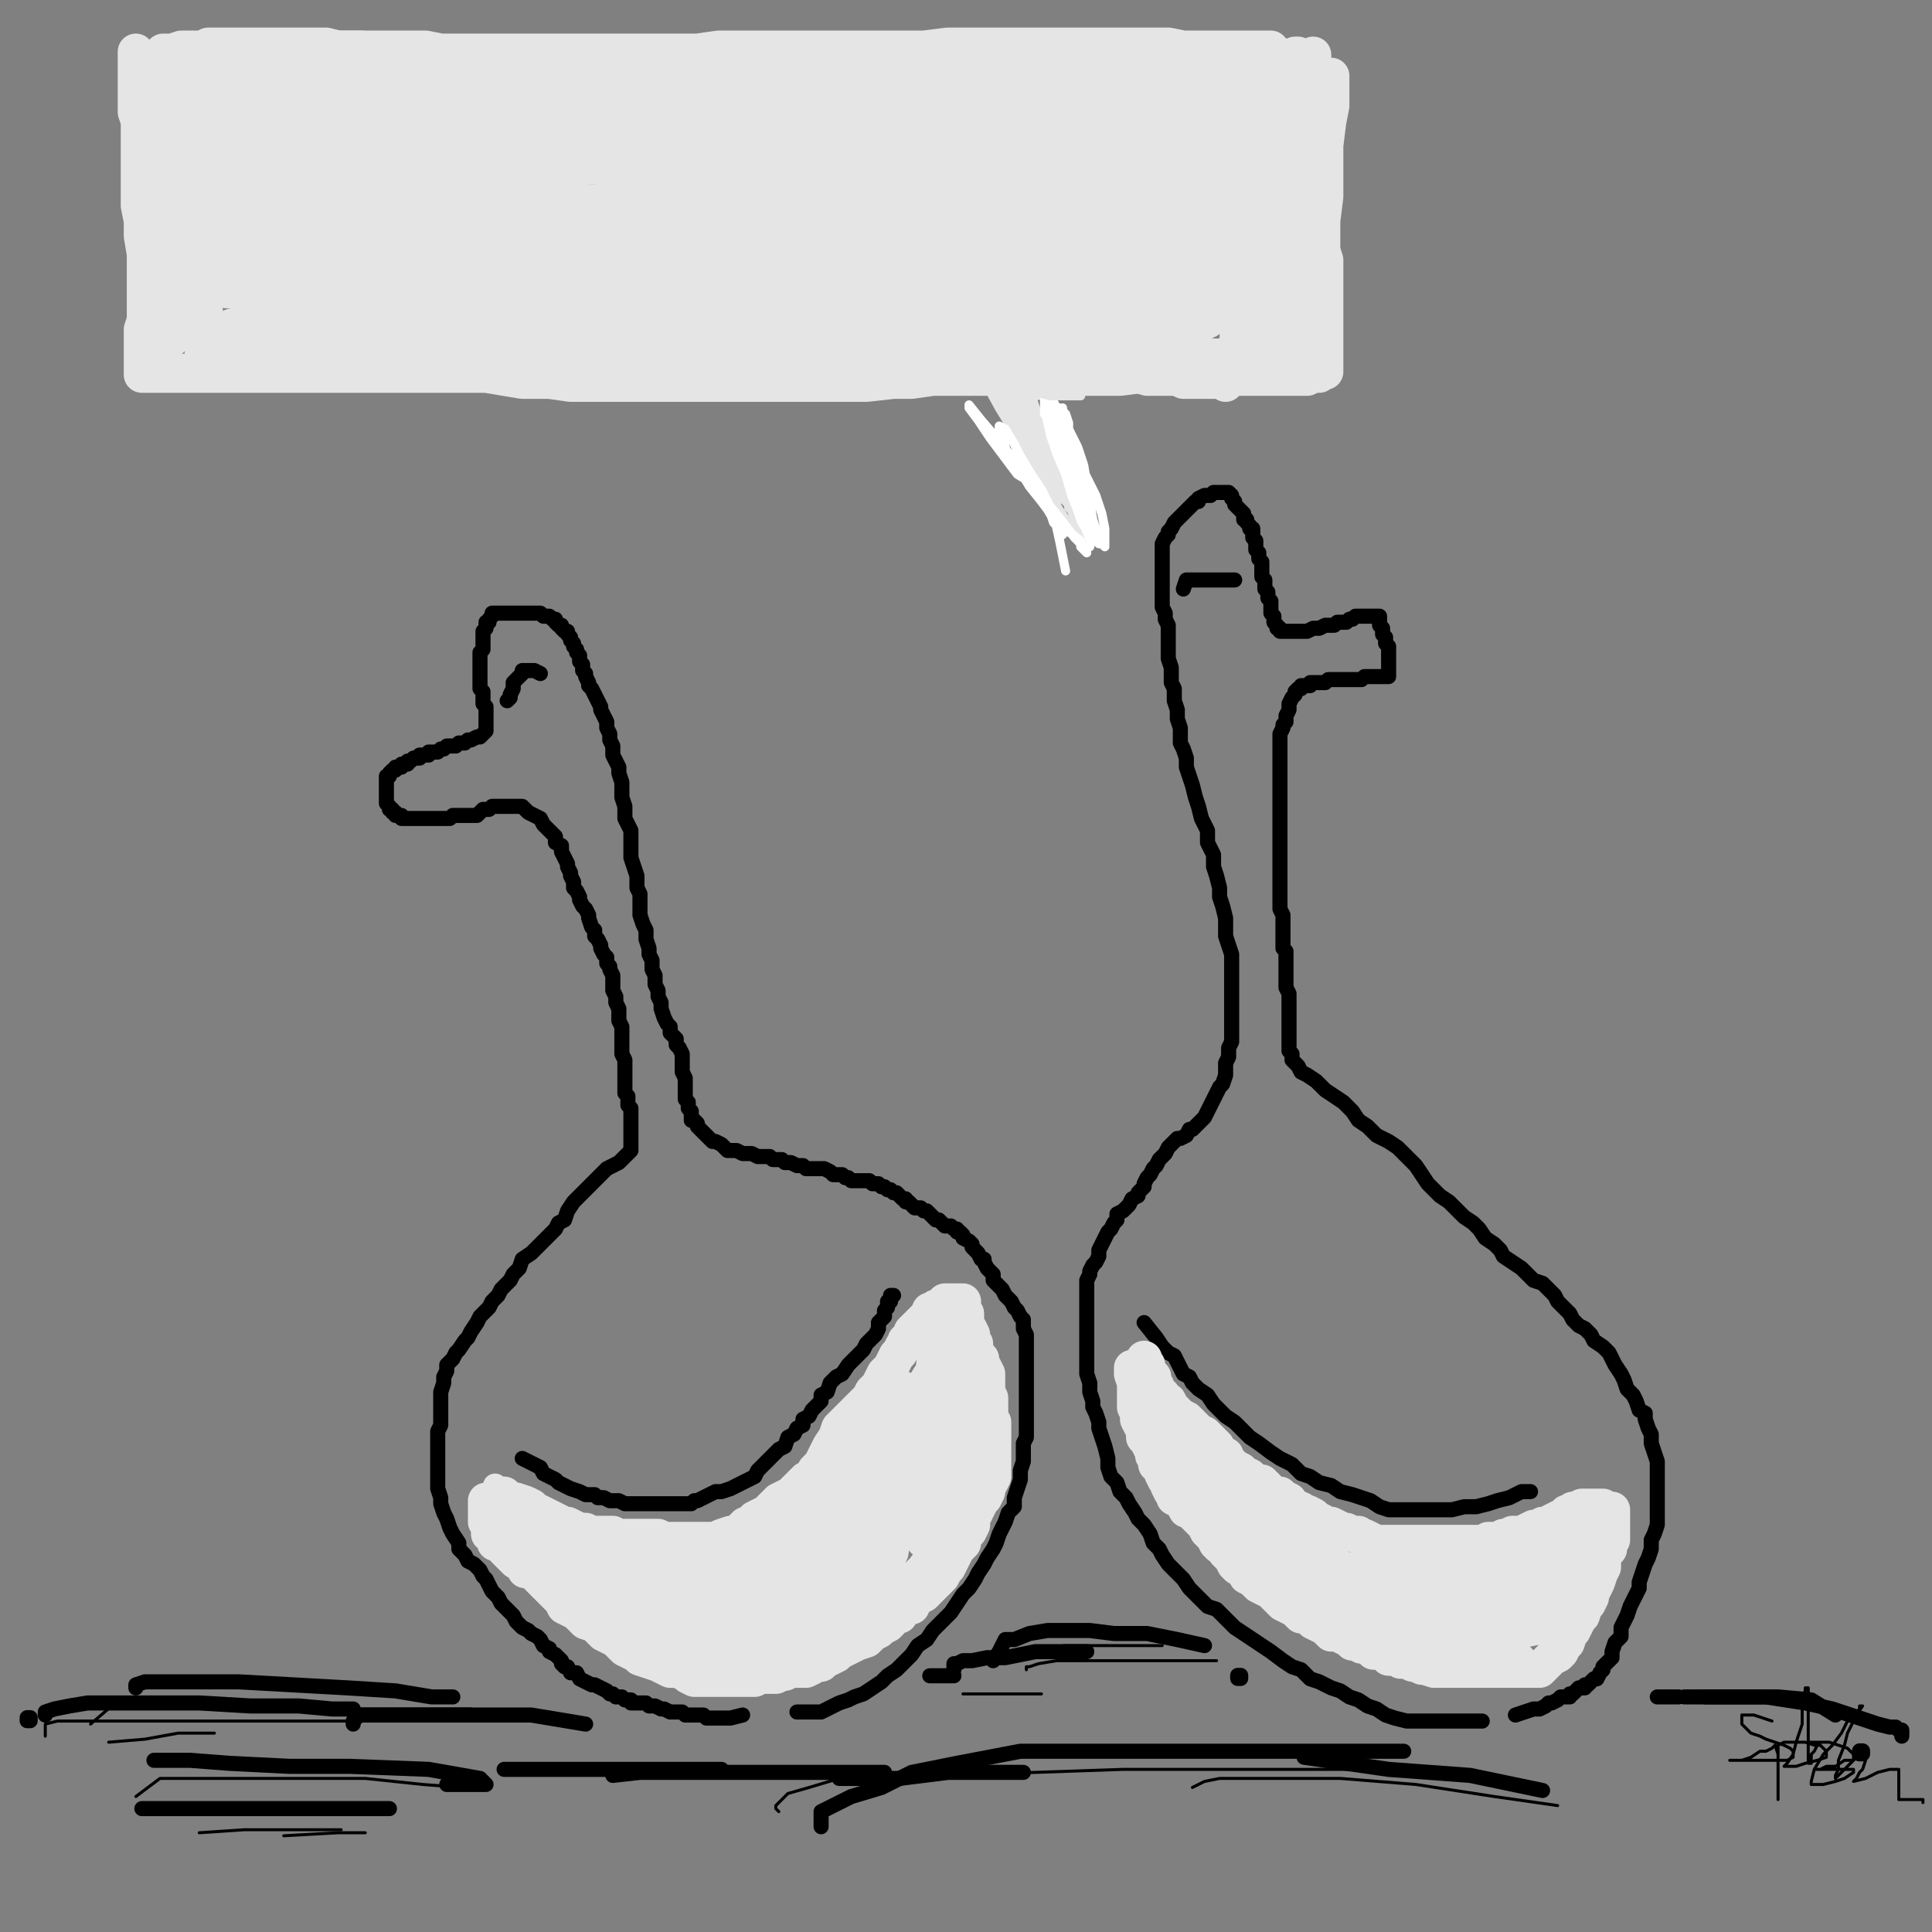 <?xml version="1.0" standalone="yes"?><svg width="640px" height="640px" xmlns="http://www.w3.org/2000/svg" version="1.1"><rect width="100%" height="100%" fill="#808080" stroke="none"/><polyline points="264,567.125 266,567.125 267,567.125 269,567.125 270,567.125 272,567.125 274,566.125 276,565.125 278,564.125 281,563.125 283,562.125 286,561.125 289,559.125 292,557.125 294,555.125 297,553.125 299,551.125 302,548.125 304,545.125 307,543.125 309,540.125 312,537.125 315,534.125 317,531.125 319,528.125 321,526.125 323,523.125 324,521.125 326,518.125 327,516.125 329,513.125 330,511.125 331,508.125 332,506.125 333,504.125 334,501.125 336,499.125 336,496.125 337,493.125 338,490.125 338,487.125 339,484.125 339,481.125 339,478.125 340,476.125 340,474.125 340,471.125 340,469.125 340,466.125 340,464.125 340,462.125 340,459.125 340,457.125 340,455.125 340,452.125 340,450.125 340,448.125 340,446.125 340,444.125 340,442.125 339,440.125 339,437.125 338,436.125 337,434.125 336,433.125 335,431.125 334,430.125 333,429.125 332,427.125 331,426.125 330,425.125 329,424.125 329,422.125 328,421.125 327,420.125 326,418.125 326,417.125 325,417.125 324,415.125 323,414.125 322,413.125 322,412.125 321,411.125 319,410.125 319,409.125 318,408.125 317,408.125 317,407.125 316,407.125 315,406.125 314,406.125 313,406.125 312,405.125 311,404.125 310,404.125 309,403.125 307,401.125 306,401.125 305,400.125 303,400.125 302,399.125 301,398.125 300,398.125 300,397.125 299,397.125 298,396.125 297,395.125 296,395.125 295,394.125 294,394.125 293,393.125 292,393.125 291,392.125 290,392.125 289,392.125 288,391.125 286,391.125 284,391.125 283,391.125 282,391.125 281,390.125 280,390.125 279,389.125 277,389.125 276,389.125 275,388.125 273,387.125 272,387.125 270,387.125 269,387.125 267,387.125 266,386.125 264,386.125 262,385.125 260,385.125 259,384.125 258,384.125 256,384.125 255,383.125 254,383.125 252,383.125 251,383.125 249,382.125 248,382.125 246,382.125 244,381.125 243,381.125 241,381.125 240,380.125 239,379.125 237,378.125 236,378.125 235,377.125 234,376.125 233,375.125 232,374.125 231,373.125 231,372.125 230,371.125 229,371.125 229,369.125 229,368.125 228,367.125 228,365.125 227,364.125 227,363.125 227,361.125 227,360.125 227,359.125 227,357.125 226,355.125 226,353.125 226,351.125 226,349.125 225,347.125 224,346.125 224,344.125 222,342.125 222,340.125 221,339.125 220,337.125 219,334.125 219,332.125 218,330.125 218,328.125 217,326.125 217,324.125 217,323.125 216,321.125 216,320.125 216,318.125 215,316.125 215,314.125 214,311.125 214,308.125 213,306.125 212,303.125 212,300.125 212,298.125 212,296.125 211,294.125 211,292.125 211,290.125 210,287.125 209,284.125 209,282.125 209,279.125 209,277.125 209,275.125 208,273.125 207,271.125 207,270.125 207,267.125 206,264.125 206,262.125 206,259.125 205,256.125 205,254.125 204,252.125 203,250.125 203,248.125 203,247.125 202,245.125 202,244.125 202,243.125 201,241.125 201,240.125 201,239.125 200,237.125 199,235.125 199,234.125 198,232.125 197,230.125 196,228.125 195,227.125 195,226.125 194,224.125 194,223.125 193,222.125 193,220.125 192,219.125 192,218.125 192,217.125 191,216.125 191,215.125 190,214.125 190,213.125 189,212.125 189,211.125 188,210.125 188,209.125 187,209.125 186,208.125 186,207.125 185,207.125 184,206.125 184,205.125 183,205.125 182,204.125 181,204.125 180,204.125 179,203.125 177,203.125 176,203.125 175,203.125 174,203.125 173,203.125 172,203.125 171,203.125 170,203.125 169,203.125 168,203.125 167,203.125 166,203.125 165,203.125 164,203.125 163,203.125 163,204.125 162,205.125 162,206.125 161,206.125 161,207.125 161,208.125 160,209.125 160,210.125 160,211.125 160,212.125 160,213.125 160,214.125 160,215.125 159,216.125 159,217.125 159,218.125 159,220.125 159,222.125 159,223.125 159,224.125 159,225.125 159,226.125 159,227.125 159,228.125 160,229.125 160,230.125 160,231.125 160,233.125 161,234.125 161,235.125 161,236.125 161,237.125 161,238.125 161,239.125 161,240.125 161,241.125 161,242.125 160,243.125 159,244.125 158,244.125 156,245.125 155,245.125 154,246.125 152,246.125 151,247.125 150,247.125 149,247.125 148,247.125 147,248.125 146,248.125 145,249.125 144,249.125 143,249.125 142,249.125 142,250.125 141,250.125 140,250.125 139,250.125 139,251.125 138,251.125 137,251.125 136,252.125 135,252.125 135,253.125 134,253.125 133,253.125 133,254.125 132,254.125 131,254.125 131,255.125 130,255.125 129,256.125 129,257.125 128,257.125 128,258.125 128,260.125 128,261.125 128,262.125 128,263.125 128,264.125 128,265.125 128,266.125 129,267.125 129,268.125 130,268.125 130,269.125 131,269.125 131,270.125 132,270.125 133,270.125 133,271.125 134,271.125 135,271.125 136,271.125 137,271.125 138,271.125 139,271.125 140,271.125 141,271.125 142,271.125 143,271.125 144,271.125 145,271.125 146,271.125 148,271.125 149,271.125 150,270.125 151,270.125 152,270.125 154,270.125 155,270.125 156,270.125 157,270.125 158,270.125 159,269.125 160,268.125 161,268.125 162,268.125 163,267.125 164,267.125 165,267.125 166,267.125 167,267.125 169,267.125 170,267.125 171,267.125 173,267.125 175,269.125 177,270.125 179,271.125 180,273.125 181,274.125 182,275.125 183,276.125 184,277.125 184,279.125 186,280.125 186,282.125 187,284.125 188,286.125 188,287.125 189,289.125 189,290.125 190,292.125 190,294.125 191,295.125 192,297.125 192,298.125 193,300.125 194,301.125 195,303.125 195,304.125 196,307.125 197,308.125 197,310.125 198,311.125 199,313.125 199,314.125 200,316.125 201,317.125 201,319.125 202,320.125 202,321.125 203,323.125 203,325.125 203,327.125 203,328.125 204,330.125 204,332.125 205,334.125 205,336.125 205,337.125 205,338.125 206,340.125 206,342.125 206,343.125 206,344.125 206,347.125 206,349.125 207,351.125 207,353.125 207,354.125 207,356.125 207,357.125 207,358.125 207,359.125 207,360.125 207,361.125 207,362.125 208,363.125 208,364.125 208,365.125 208,366.125 209,367.125 209,368.125 209,370.125 209,371.125 209,372.125 209,373.125 209,374.125 209,375.125 209,376.125 209,377.125 209,378.125 209,379.125 209,380.125 209,381.125 208,382.125 207,383.125 206,384.125 205,385.125 203,386.125 201,387.125 199,389.125 197,391.125 196,392.125 194,394.125 192,396.125 190,398.125 188,401.125 187,404.125 185,405.125 184,407.125 182,409.125 180,411.125 178,413.125 176,415.125 173,417.125 172,420.125 170,422.125 169,424.125 167,426.125 166,427.125 165,429.125 164,430.125 163,431.125 162,433.125 161,434.125 159,436.125 158,438.125 156,441.125 155,443.125 154,444.125 152,447.125 151,448.125 150,450.125 149,451.125 148,452.125 148,454.125 147,456.125 147,458.125 146,461.125 146,464.125 146,467.125 146,470.125 146,472.125 145,474.125 145,476.125 145,478.125 145,480.125 145,481.125 145,483.125 145,485.125 145,488.125 145,491.125 145,493.125 146,496.125 146,498.125 147,501.125 148,503.125 149,506.125 150,508.125 152,511.125 152,513.125 154,515.125 155,517.125 157,518.125 159,520.125 160,522.125 161,523.125 162,525.125 163,527.125 165,529.125 166,531.125 168,533.125 170,535.125 171,537.125 173,539.125 175,540.125 176,541.125 178,542.125 179,543.125 180,545.125 182,546.125 182,547.125 184,548.125 185,549.125 186,550.125 186,551.125 187,552.125 188,552.125 189,554.125 191,554.125 192,556.125 194,557.125 196,558.125 197,558.125 199,559.125 201,560.125 202,561.125 203,561.125 204,562.125 205,562.125 206,562.125 207,563.125 209,563.125 209,564.125 211,564.125 212,564.125 214,564.125 215,565.125 217,565.125 219,566.125 220,566.125 222,567.125 223,567.125 224,567.125 225,567.125 226,567.125 227,568.125 228,568.125 229,568.125 230,568.125 231,568.125 232,568.125 233,568.125 234,569.125 235,569.125 236,569.125 237,569.125 238,569.125 239,569.125 240,569.125 241,569.125 242,569.125 246,568.125 " fill="none" stroke="#000000" stroke-width="5px" stroke-linecap="round" stroke-linejoin="round" /><polyline points="173,483.125 175,484.125 177,485.125 179,486.125 180,488.125 182,489.125 184,490.125 185,491.125 187,492.125 189,493.125 192,494.125 194,495.125 197,495.125 198,496.125 200,496.125 202,497.125 203,497.125 205,497.125 207,498.125 209,498.125 210,498.125 213,498.125 216,498.125 219,498.125 221,498.125 224,498.125 225,498.125 227,498.125 229,498.125 230,497.125 231,497.125 233,496.125 235,495.125 237,494.125 239,494.125 242,493.125 244,492.125 246,491.125 248,490.125 250,489.125 251,487.125 253,485.125 254,484.125 256,482.125 258,480.125 260,479.125 261,476.125 263,475.125 264,473.125 266,472.125 266,470.125 268,469.125 269,467.125 270,466.125 272,464.125 272,462.125 274,461.125 275,458.125 277,456.125 279,455.125 281,452.125 282,451.125 284,449.125 286,447.125 287,445.125 289,443.125 290,442.125 291,440.125 291,438.125 293,436.125 293,434.125 294,433.125 294,431.125 295,431.125 295,430.125 295,429.125 296,429.125 " fill="none" stroke="#000000" stroke-width="5px" stroke-linecap="round" stroke-linejoin="round" /><polyline points="179,223.125 177,222.125 176,222.125 175,222.125 173,222.125 173,223.125 172,224.125 171,225.125 170,226.125 170,227.125 170,228.125 169,230.125 169,231.125 168,232.125 " fill="none" stroke="#000000" stroke-width="5px" stroke-linecap="round" stroke-linejoin="round" /><polyline points="491,570.125 489,570.125 486,570.125 483,570.125 480,570.125 477,570.125 475,570.125 472,570.125 468,570.125 466,570.125 462,569.125 459,568.125 456,566.125 453,565.125 450,563.125 447,562.125 444,560.125 441,559.125 437,557.125 434,556.125 431,553.125 428,552.125 425,550.125 421,547.125 418,545.125 415,543.125 412,541.125 409,539.125 407,537.125 405,535.125 403,533.125 400,532.125 397,529.125 394,526.125 392,523.125 389,520.125 387,518.125 385,515.125 384,513.125 382,511.125 381,508.125 379,505.125 377,503.125 376,501.125 374,498.125 373,496.125 371,494.125 370,491.125 368,489.125 367,486.125 367,483.125 366,479.125 365,476.125 364,473.125 364,471.125 363,468.125 362,466.125 362,464.125 361,461.125 361,458.125 360,455.125 360,452.125 360,449.125 360,446.125 360,444.125 360,442.125 360,440.125 360,437.125 360,435.125 360,433.125 360,431.125 360,429.125 360,428.125 360,426.125 360,425.125 360,424.125 361,422.125 361,421.125 362,419.125 363,418.125 364,416.125 364,414.125 365,412.125 366,410.125 367,408.125 368,407.125 369,405.125 370,404.125 370,402.125 372,401.125 373,400.125 374,399.125 375,397.125 377,396.125 377,395.125 379,393.125 379,392.125 380,390.125 381,389.125 382,387.125 383,386.125 384,384.125 385,383.125 386,382.125 387,380.125 388,379.125 389,378.125 390,377.125 391,377.125 393,376.125 394,374.125 395,374.125 397,372.125 398,371.125 399,370.125 400,368.125 401,366.125 402,364.125 403,362.125 404,360.125 405,359.125 406,356.125 406,354.125 406,352.125 407,350.125 407,347.125 408,345.125 408,342.125 408,339.125 408,337.125 408,335.125 408,332.125 408,329.125 408,326.125 408,322.125 408,319.125 408,316.125 407,313.125 406,310.125 406,307.125 406,304.125 405,300.125 404,297.125 404,294.125 403,290.125 402,287.125 402,283.125 400,279.125 400,275.125 398,271.125 397,267.125 396,264.125 395,260.125 394,257.125 393,254.125 393,251.125 392,248.125 391,246.125 391,243.125 391,241.125 390,238.125 390,235.125 389,232.125 389,228.125 388,226.125 388,223.125 388,221.125 387,218.125 387,216.125 387,213.125 387,210.125 387,207.125 386,205.125 386,203.125 385,201.125 385,200.125 385,198.125 385,197.125 385,195.125 385,193.125 385,191.125 385,188.125 385,186.125 385,184.125 385,183.125 385,181.125 385,180.125 386,178.125 387,177.125 387,176.125 388,175.125 389,173.125 390,172.125 391,171.125 392,170.125 393,169.125 394,168.125 395,167.125 396,166.125 397,166.125 397,165.125 399,164.125 400,164.125 401,164.125 402,163.125 403,163.125 404,163.125 405,163.125 406,163.125 407,163.125 408,164.125 408,165.125 409,166.125 409,167.125 410,168.125 411,169.125 412,170.125 412,171.125 412,172.125 413,172.125 413,173.125 414,174.125 414,175.125 415,175.125 415,176.125 415,177.125 415,178.125 416,179.125 416,180.125 416,182.125 417,183.125 417,185.125 418,186.125 418,187.125 418,188.125 418,189.125 418,190.125 418,191.125 419,192.125 419,193.125 419,194.125 419,195.125 420,196.125 420,197.125 420,198.125 421,199.125 421,200.125 421,201.125 421,202.125 421,203.125 422,204.125 422,205.125 422,206.125 423,207.125 423,208.125 424,208.125 424,209.125 425,209.125 426,209.125 427,209.125 428,209.125 429,209.125 430,209.125 431,209.125 433,209.125 435,208.125 436,208.125 437,208.125 439,207.125 441,207.125 442,207.125 443,206.125 445,206.125 446,206.125 447,205.125 448,205.125 449,204.125 450,204.125 451,204.125 452,204.125 453,204.125 454,204.125 455,204.125 456,204.125 457,204.125 457,206.125 457,207.125 458,208.125 458,209.125 458,210.125 459,211.125 459,212.125 459,213.125 460,214.125 460,215.125 460,216.125 460,217.125 460,218.125 460,219.125 460,220.125 460,221.125 460,222.125 460,223.125 460,224.125 458,224.125 457,224.125 456,224.125 455,224.125 454,224.125 452,224.125 451,225.125 450,225.125 448,225.125 446,225.125 445,225.125 444,225.125 443,225.125 441,225.125 440,225.125 439,226.125 438,226.125 437,226.125 436,226.125 435,226.125 434,226.125 434,227.125 433,227.125 432,227.125 431,227.125 431,228.125 430,228.125 429,229.125 429,230.125 428,231.125 427,233.125 427,234.125 427,235.125 426,237.125 426,239.125 425,240.125 425,241.125 424,243.125 424,244.125 424,246.125 424,248.125 424,250.125 424,252.125 424,254.125 424,256.125 424,258.125 424,260.125 424,261.125 424,263.125 424,264.125 424,266.125 424,268.125 424,270.125 424,271.125 424,273.125 424,276.125 424,278.125 424,280.125 424,282.125 424,284.125 424,286.125 424,288.125 424,289.125 424,291.125 424,293.125 424,295.125 424,297.125 424,299.125 424,301.125 425,303.125 425,306.125 425,307.125 425,309.125 425,310.125 425,312.125 425,314.125 426,315.125 426,317.125 426,319.125 426,321.125 426,323.125 426,325.125 426,327.125 427,329.125 427,330.125 427,331.125 427,333.125 427,334.125 427,335.125 427,336.125 427,338.125 427,340.125 427,342.125 427,344.125 427,346.125 427,347.125 427,348.125 428,349.125 428,351.125 429,352.125 430,353.125 431,355.125 433,356.125 436,358.125 439,361.125 442,363.125 445,365.125 448,368.125 450,371.125 453,373.125 456,376.125 460,378.125 463,380.125 466,383.125 469,386.125 471,389.125 473,392.125 475,394.125 477,396.125 480,398.125 483,401.125 485,403.125 488,405.125 490,407.125 492,410.125 495,412.125 497,414.125 498,416.125 501,418.125 504,420.125 506,422.125 508,424.125 511,425.125 513,427.125 515,429.125 516,431.125 518,433.125 520,435.125 521,437.125 523,439.125 525,440.125 527,442.125 528,444.125 531,446.125 533,448.125 534,450.125 535,452.125 537,455.125 538,457.125 539,460.125 541,462.125 542,464.125 543,467.125 545,468.125 545,470.125 546,473.125 547,475.125 547,478.125 548,481.125 549,484.125 549,487.125 549,489.125 549,492.125 549,495.125 549,498.125 549,502.125 549,505.125 548,508.125 547,510.125 547,513.125 546,516.125 545,518.125 544,521.125 543,524.125 543,526.125 542,528.125 541,530.125 540,532.125 539,535.125 538,537.125 537,539.125 537,542.125 535,544.125 534,547.125 534,549.125 533,550.125 531,552.125 531,553.125 530,554.125 529,556.125 528,556.125 527,557.125 526,558.125 525,558.125 525,559.125 523,559.125 522,560.125 521,561.125 520,561.125 520,562.125 519,562.125 518,562.125 517,562.125 516,563.125 514,564.125 513,564.125 512,565.125 510,566.125 508,566.125 505,567.125 502,568.125 " fill="none" stroke="#000000" stroke-width="5px" stroke-linecap="round" stroke-linejoin="round" /><polyline points="507,494.125 504,494.125 500,496.125 496,497.125 493,498.125 489,499.125 485,499.125 481,500.125 478,500.125 474,500.125 470,500.125 467,500.125 463,500.125 460,500.125 457,499.125 454,497.125 451,496.125 448,495.125 444,494.125 441,492.125 437,491.125 434,489.125 431,488.125 428,485.125 424,483.125 421,481.125 417,478.125 414,476.125 411,473.125 409,471.125 406,469.125 404,467.125 402,465.125 400,462.125 397,460.125 395,458.125 394,456.125 392,455.125 391,453.125 390,451.125 389,449.125 387,448.125 385,446.125 383,443.125 379,438.125 " fill="none" stroke="#000000" stroke-width="5px" stroke-linecap="round" stroke-linejoin="round" /><polyline points="409,192.125 406,192.125 404,192.125 400,192.125 397,192.125 394,192.125 393,192.125 392,195.125 " fill="none" stroke="#000000" stroke-width="5px" stroke-linecap="round" stroke-linejoin="round" /><polyline points="164,492.125 165,493.125 167,494.125 169,495.125 170,495.125 171,495.125 173,497.125 174,497.125 175,498.125 176,499.125 178,500.125 179,501.125 181,503.125 182,503.125 184,504.125 185,505.125 187,505.125 189,505.125 191,505.125 193,506.125 195,506.125 197,507.125 200,507.125 202,508.125 203,508.125 206,508.125 207,508.125 209,509.125 211,509.125 214,510.125 216,510.125 218,510.125 221,510.125 222,510.125 224,510.125 225,510.125 227,510.125 229,510.125 230,510.125 231,510.125 232,510.125 233,510.125 234,510.125 235,510.125 " fill="none" stroke="#e5e5e5" stroke-width="8px" stroke-linecap="round" stroke-linejoin="round" /><polyline points="165,495.125 167,495.125 169,497.125 171,497.125 174,498.125 176,499.125 177,500.125 179,501.125 181,502.125 183,503.125 185,504.125 186,505.125 188,505.125 190,506.125 192,507.125 194,507.125 196,508.125 198,508.125 200,508.125 201,508.125 203,508.125 204,509.125 206,509.125 207,509.125 209,509.125 211,509.125 213,509.125 215,509.125 218,509.125 220,510.125 222,510.125 224,510.125 226,510.125 228,510.125 230,510.125 231,510.125 233,510.125 235,510.125 237,510.125 239,509.125 242,508.125 244,508.125 245,507.125 247,505.125 249,505.125 250,503.125 252,502.125 254,501.125 256,499.125 258,497.125 260,496.125 262,495.125 264,493.125 266,491.125 267,490.125 269,489.125 270,487.125 272,485.125 273,483.125 274,481.125 275,479.125 277,476.125 278,473.125 280,471.125 282,469.125 284,467.125 286,465.125 288,463.125 289,461.125 291,459.125 292,457.125 293,455.125 295,453.125 296,451.125 297,449.125 298,448.125 299,446.125 300,445.125 300,444.125 302,443.125 302,441.125 303,440.125 304,439.125 305,438.125 306,437.125 307,436.125 308,435.125 308,434.125 309,434.125 310,433.125 311,433.125 312,432.125 313,431.125 314,431.125 315,431.125 316,431.125 317,431.125 318,431.125 319,431.125 319,432.125 319,434.125 320,435.125 320,437.125 320,439.125 321,440.125 322,442.125 322,443.125 322,444.125 323,445.125 323,447.125 324,449.125 325,450.125 325,452.125 326,453.125 327,455.125 327,457.125 327,459.125 327,461.125 328,463.125 328,464.125 328,466.125 328,468.125 328,470.125 329,471.125 329,473.125 329,476.125 329,478.125 329,481.125 329,483.125 329,485.125 329,487.125 329,489.125 328,491.125 327,492.125 327,494.125 326,496.125 325,497.125 324,499.125 323,501.125 322,503.125 322,505.125 321,507.125 320,508.125 319,510.125 319,511.125 318,512.125 317,513.125 315,517.125 314,519.125 313,520.125 312,522.125 311,523.125 309,525.125 308,526.125 306,528.125 304,529.125 303,530.125 302,532.125 300,532.125 299,533.125 298,535.125 296,535.125 295,537.125 294,538.125 292,539.125 291,540.125 289,541.125 287,543.125 284,544.125 282,545.125 280,546.125 278,547.125 277,548.125 275,549.125 273,550.125 272,551.125 270,551.125 269,552.125 267,553.125 265,553.125 263,553.125 262,553.125 260,554.125 259,554.125 257,555.125 256,555.125 254,555.125 253,555.125 251,555.125 250,556.125 248,556.125 247,556.125 245,556.125 242,556.125 239,556.125 237,556.125 234,556.125 232,556.125 230,556.125 228,555.125 227,554.125 224,553.125 222,553.125 220,552.125 218,551.125 215,550.125 212,549.125 211,548.125 209,547.125 207,546.125 206,545.125 204,543.125 202,542.125 200,541.125 198,539.125 197,538.125 194,537.125 192,535.125 191,534.125 189,533.125 187,532.125 186,530.125 185,529.125 184,528.125 183,527.125 182,526.125 181,525.125 180,524.125 179,523.125 178,522.125 177,521.125 176,520.125 174,520.125 173,518.125 172,517.125 171,517.125 170,516.125 169,515.125 168,514.125 167,513.125 167,512.125 166,512.125 165,511.125 164,511.125 164,510.125 164,509.125 163,508.125 162,508.125 162,506.125 162,505.125 161,504.125 161,503.125 161,502.125 161,501.125 161,500.125 161,499.125 161,498.125 161,497.125 163,497.125 164,497.125 167,498.125 169,500.125 171,502.125 173,504.125 176,507.125 178,510.125 180,513.125 182,516.125 183,518.125 185,520.125 186,522.125 188,525.125 191,527.125 194,529.125 197,531.125 200,533.125 203,535.125 206,538.125 209,540.125 212,543.125 215,545.125 218,547.125 222,548.125 225,550.125 227,551.125 230,552.125 233,553.125 236,553.125 239,553.125 243,553.125 246,553.125 250,553.125 253,553.125 256,553.125 260,553.125 264,553.125 267,551.125 271,548.125 275,546.125 278,543.125 283,541.125 287,538.125 289,536.125 293,532.125 296,530.125 299,526.125 303,523.125 306,520.125 309,516.125 312,514.125 314,510.125 316,505.125 317,500.125 318,495.125 318,489.125 319,481.125 319,473.125 319,466.125 318,458.125 316,450.125 315,443.125 314,439.125 314,435.125 314,432.125 314,431.125 314,433.125 314,437.125 314,441.125 314,447.125 314,453.125 314,460.125 314,466.125 314,474.125 314,482.125 314,488.125 312,495.125 311,500.125 310,504.125 309,506.125 309,508.125 309,502.125 311,493.125 312,483.125 313,472.125 313,461.125 312,453.125 311,448.125 311,446.125 310,444.125 310,446.125 309,457.125 309,469.125 309,483.125 308,495.125 308,503.125 307,507.125 307,509.125 306,510.125 306,505.125 306,494.125 308,478.125 308,468.125 308,462.125 308,458.125 308,456.125 305,461.125 302,475.125 299,491.125 296,505.125 295,514.125 293,518.125 293,520.125 293,517.125 293,506.125 295,490.125 297,474.125 298,466.125 298,462.125 299,460.125 299,465.125 296,481.125 291,497.125 286,511.125 283,520.125 281,525.125 281,526.125 283,517.125 290,499.125 296,479.125 297,469.125 298,465.125 298,463.125 298,464.125 294,478.125 285,499.125 278,516.125 274,527.125 271,533.125 270,535.125 270,536.125 270,535.125 274,521.125 283,501.125 287,489.125 289,483.125 290,481.125 285,488.125 275,502.125 269,513.125 264,521.125 262,526.125 261,528.125 265,519.125 275,502.125 283,485.125 286,478.125 287,476.125 287,474.125 285,478.125 278,490.125 267,506.125 259,515.125 254,522.125 251,525.125 248,526.125 248,527.125 248,525.125 253,514.125 265,498.125 272,488.125 276,482.125 279,479.125 281,477.125 281,480.125 273,491.125 260,504.125 251,511.125 242,518.125 234,522.125 230,524.125 227,525.125 226,526.125 233,522.125 245,516.125 254,513.125 265,511.125 270,510.125 272,510.125 273,510.125 264,510.125 254,512.125 240,514.125 230,516.125 218,516.125 211,516.125 206,516.125 201,516.125 198,516.125 197,516.125 201,516.125 209,516.125 221,516.125 230,517.125 237,518.125 241,519.125 243,519.125 244,520.125 241,520.125 233,520.125 221,520.125 210,520.125 200,517.125 194,515.125 191,514.125 189,514.125 188,514.125 194,514.125 203,518.125 212,522.125 221,526.125 225,528.125 229,529.125 231,530.125 233,530.125 233,531.125 231,531.125 221,531.125 208,527.125 196,522.125 188,518.125 182,516.125 179,515.125 177,515.125 176,515.125 181,518.125 189,523.125 199,527.125 208,531.125 217,533.125 224,534.125 231,535.125 242,535.125 250,535.125 260,535.125 266,535.125 269,535.125 270,535.125 267,535.125 257,535.125 246,535.125 234,535.125 226,535.125 217,535.125 211,535.125 207,535.125 204,535.125 209,537.125 218,541.125 228,544.125 236,545.125 244,545.125 252,544.125 258,541.125 263,539.125 266,538.125 267,537.125 268,536.125 268,535.125 261,535.125 254,535.125 244,535.125 235,535.125 229,535.125 223,535.125 218,535.125 215,535.125 214,534.125 214,533.125 218,534.125 224,537.125 230,541.125 237,544.125 242,545.125 249,545.125 257,544.125 263,541.125 267,539.125 270,538.125 272,537.125 272,535.125 273,535.125 269,535.125 261,535.125 256,535.125 251,535.125 248,535.125 246,535.125 246,536.125 252,536.125 263,534.125 274,531.125 284,529.125 290,528.125 293,526.125 294,526.125 294,524.125 292,524.125 282,524.125 275,525.125 262,526.125 255,528.125 250,528.125 245,528.125 239,529.125 236,529.125 234,529.125 233,529.125 234,529.125 239,529.125 244,529.125 248,529.125 252,529.125 254,529.125 255,529.125 249,525.125 " fill="none" stroke="#e5e5e5" stroke-width="12px" stroke-linecap="round" stroke-linejoin="round" /><polyline points="375,453.125 375,454.125 375,455.125 376,458.125 376,460.125 376,462.125 376,464.125 376,466.125 377,468.125 377,470.125 378,472.125 379,473.125 379,476.125 380,477.125 381,479.125 382,481.125 382,482.125 383,483.125 383,485.125 384,485.125 385,487.125 385,488.125 386,490.125 387,491.125 387,492.125 388,494.125 389,495.125 389,496.125 391,497.125 392,498.125 393,500.125 394,500.125 395,501.125 397,503.125 398,504.125 399,505.125 400,507.125 401,508.125 402,509.125 403,511.125 404,512.125 406,513.125 406,514.125 408,516.125 409,518.125 410,519.125 412,520.125 413,522.125 415,523.125 417,525.125 419,526.125 421,527.125 423,529.125 424,530.125 425,531.125 427,532.125 429,533.125 431,535.125 433,535.125 435,537.125 437,538.125 439,539.125 441,541.125 443,541.125 445,542.125 447,543.125 448,544.125 450,544.125 451,545.125 452,545.125 454,546.125 455,547.125 457,547.125 459,548.125 460,549.125 462,549.125 464,550.125 466,550.125 468,551.125 469,551.125 471,552.125 472,552.125 475,553.125 476,553.125 478,553.125 480,553.125 481,553.125 483,553.125 485,553.125 487,553.125 489,553.125 490,553.125 491,553.125 492,553.125 493,553.125 495,553.125 496,553.125 497,553.125 498,553.125 500,553.125 501,553.125 503,553.125 504,553.125 506,553.125 508,553.125 510,553.125 511,552.125 512,551.125 513,550.125 514,549.125 516,548.125 517,547.125 518,545.125 519,544.125 520,541.125 521,540.125 522,538.125 523,536.125 524,535.125 525,532.125 526,531.125 527,529.125 527,528.125 528,526.125 529,524.125 530,521.125 531,519.125 531,517.125 531,516.125 532,514.125 533,513.125 533,512.125 533,511.125 534,510.125 534,509.125 534,508.125 534,507.125 534,506.125 534,505.125 534,504.125 534,503.125 534,502.125 534,501.125 534,500.125 533,500.125 532,500.125 531,499.125 530,499.125 528,499.125 527,499.125 525,499.125 524,499.125 522,500.125 521,500.125 520,501.125 519,501.125 518,502.125 516,503.125 514,504.125 513,505.125 511,505.125 510,506.125 508,506.125 506,507.125 505,508.125 504,508.125 502,508.125 501,508.125 499,509.125 498,509.125 497,510.125 495,510.125 494,510.125 493,510.125 492,511.125 491,511.125 489,511.125 488,511.125 487,511.125 485,511.125 484,511.125 483,511.125 481,511.125 480,511.125 478,511.125 477,511.125 475,511.125 474,511.125 472,511.125 471,511.125 469,511.125 468,511.125 466,511.125 464,511.125 462,511.125 460,511.125 459,511.125 457,511.125 456,511.125 454,510.125 452,509.125 451,509.125 450,508.125 449,508.125 448,508.125 446,507.125 445,507.125 443,506.125 441,505.125 439,505.125 438,504.125 436,503.125 435,502.125 433,501.125 432,501.125 431,500.125 430,500.125 429,499.125 428,499.125 427,498.125 427,497.125 425,496.125 424,495.125 423,495.125 421,494.125 420,493.125 418,491.125 416,491.125 414,489.125 412,488.125 411,487.125 409,486.125 408,485.125 407,484.125 406,483.125 406,482.125 404,481.125 403,479.125 402,478.125 400,476.125 399,475.125 397,474.125 395,472.125 393,470.125 391,469.125 390,468.125 389,467.125 388,466.125 387,464.125 385,464.125 385,462.125 384,461.125 383,460.125 383,459.125 382,458.125 382,456.125 381,455.125 380,453.125 380,452.125 379,452.125 379,451.125 379,450.125 379,452.125 379,453.125 379,456.125 379,458.125 379,460.125 379,462.125 379,463.125 379,464.125 379,466.125 379,467.125 379,469.125 379,470.125 380,472.125 381,473.125 382,476.125 383,478.125 384,479.125 385,482.125 387,483.125 388,485.125 390,487.125 392,489.125 394,491.125 397,493.125 400,495.125 402,498.125 404,501.125 406,503.125 409,506.125 412,510.125 418,513.125 421,516.125 424,518.125 427,520.125 429,523.125 433,526.125 437,528.125 441,529.125 444,530.125 445,531.125 446,532.125 440,526.125 434,520.125 427,513.125 417,504.125 410,497.125 402,491.125 394,482.125 389,476.125 385,470.125 383,468.125 382,467.125 382,466.125 384,468.125 389,474.125 397,483.125 403,489.125 409,496.125 417,503.125 424,509.125 432,515.125 442,522.125 448,527.125 453,530.125 457,532.125 460,533.125 462,533.125 460,532.125 453,527.125 442,519.125 432,512.125 422,505.125 415,501.125 412,499.125 410,499.125 410,501.125 417,505.125 424,511.125 435,518.125 442,522.125 448,525.125 452,527.125 458,529.125 464,531.125 470,533.125 475,535.125 479,536.125 481,537.125 483,537.125 483,538.125 477,537.125 465,532.125 454,526.125 442,518.125 432,512.125 424,508.125 418,506.125 414,505.125 412,504.125 410,504.125 414,506.125 422,510.125 431,515.125 443,522.125 451,526.125 460,530.125 466,532.125 471,534.125 475,535.125 477,535.125 477,536.125 472,536.125 463,535.125 454,532.125 445,529.125 437,527.125 432,526.125 429,526.125 427,526.125 427,527.125 433,531.125 441,535.125 449,539.125 455,542.125 460,544.125 466,545.125 470,546.125 476,547.125 483,547.125 488,547.125 493,548.125 497,549.125 500,549.125 502,550.125 503,550.125 501,550.125 496,548.125 486,544.125 478,541.125 470,537.125 463,535.125 458,533.125 454,532.125 452,532.125 451,532.125 455,532.125 463,535.125 470,537.125 475,538.125 484,539.125 489,540.125 493,540.125 498,540.125 503,540.125 508,539.125 510,537.125 512,536.125 513,535.125 513,533.125 513,532.125 507,531.125 501,531.125 493,531.125 486,532.125 481,534.125 479,535.125 477,537.125 475,537.125 475,538.125 476,538.125 483,538.125 489,537.125 496,536.125 503,533.125 508,530.125 512,526.125 515,521.125 516,518.125 518,515.125 518,513.125 518,512.125 517,512.125 511,513.125 504,515.125 499,517.125 495,518.125 491,519.125 487,520.125 486,520.125 487,520.125 492,518.125 498,516.125 505,514.125 510,513.125 513,511.125 517,509.125 519,508.125 520,508.125 518,509.125 513,512.125 507,515.125 500,518.125 493,520.125 484,523.125 477,523.125 471,523.125 463,523.125 458,523.125 454,523.125 451,522.125 448,521.125 447,520.125 446,520.125 451,520.125 458,520.125 466,522.125 472,524.125 475,526.125 477,526.125 479,527.125 477,528.125 471,528.125 461,528.125 454,528.125 443,528.125 436,526.125 432,526.125 428,524.125 426,523.125 424,523.125 424,522.125 425,522.125 430,522.125 441,522.125 451,524.125 462,526.125 469,528.125 475,529.125 483,529.125 488,529.125 493,529.125 498,528.125 505,526.125 509,524.125 511,523.125 513,522.125 513,521.125 513,520.125 512,520.125 505,521.125 499,524.125 492,526.125 488,527.125 486,528.125 484,529.125 485,529.125 490,527.125 495,524.125 502,520.125 507,517.125 510,516.125 513,514.125 515,514.125 516,513.125 516,512.125 517,512.125 516,515.125 514,519.125 512,521.125 511,523.125 510,524.125 513,520.125 516,517.125 518,514.125 520,511.125 522,510.125 522,508.125 523,508.125 524,508.125 522,513.125 520,518.125 519,522.125 518,524.125 517,526.125 516,527.125 517,524.125 519,520.125 521,516.125 522,513.125 524,511.125 525,510.125 525,509.125 522,510.125 518,514.125 515,517.125 512,520.125 510,523.125 510,525.125 509,526.125 " fill="none" stroke="#e5e5e5" stroke-width="12px" stroke-linecap="round" stroke-linejoin="round" /><polyline points="399,545.125 390,543.125 380,541.125 369,541.125 361,540.125 353,540.125 347,540.125 341,541.125 336,543.125 333,543.125 331,547.125 329,550.125 " fill="none" stroke="#000000" stroke-width="5px" stroke-linecap="round" stroke-linejoin="round" /><polyline points="360,547.125 354,547.125 348,547.125 343,547.125 338,548.125 333,549.125 327,549.125 322,550.125 319,550.125 317,551.125 316,551.125 316,552.125 316,553.125 " fill="none" stroke="#000000" stroke-width="5px" stroke-linecap="round" stroke-linejoin="round" /><polyline points="316,555.125 312,555.125 308,555.125 " fill="none" stroke="#000000" stroke-width="5px" stroke-linecap="round" stroke-linejoin="round" /><polyline points="194,571.125 188,570.125 176,568.125 163,568.125 147,568.125 138,568.125 129,568.125 123,568.125 119,568.125 117,570.125 117,571.125 " fill="none" stroke="#000000" stroke-width="5px" stroke-linecap="round" stroke-linejoin="round" /><polyline points="150,562.125 143,562.125 131,560.125 115,559.125 97,558.125 79,557.125 66,557.125 57,557.125 51,557.125 48,557.125 45,558.125 45,559.125 " fill="none" stroke="#000000" stroke-width="5px" stroke-linecap="round" stroke-linejoin="round" /><polyline points="117,566.125 110,566.125 99,565.125 83,565.125 66,564.125 51,564.125 38,564.125 29,564.125 23,565.125 18,566.125 15,567.125 15,568.125 " fill="none" stroke="#000000" stroke-width="5px" stroke-linecap="round" stroke-linejoin="round" /><polyline points="9,569 10,569 10,570 9,570 9,569 " fill="none" stroke="#000000" stroke-width="5px" stroke-linecap="round" stroke-linejoin="round" /><polyline points="410,555 411,555 411,556 410,556 410,555 " fill="none" stroke="#000000" stroke-width="5px" stroke-linecap="round" stroke-linejoin="round" /><polyline points="549,562.125 556,562.125 " fill="none" stroke="#000000" stroke-width="5px" stroke-linecap="round" stroke-linejoin="round" /><polyline points="565,562.125 571,562.125 579,562.125 589,562.125 600,563.125 608,568.125 " fill="none" stroke="#000000" stroke-width="5px" stroke-linecap="round" stroke-linejoin="round" /><polyline points="558,562.125 564,562.125 575,562.125 585,562.125 598,564.125 607,566.125 616,569.125 622,571.125 626,572.125 628,572.125 629,573.125 630,573.125 630,574.125 630,575.125 " fill="none" stroke="#000000" stroke-width="5px" stroke-linecap="round" stroke-linejoin="round" /><polyline points="616,580 617,580 617,581 616,581 616,580 " fill="none" stroke="#000000" stroke-width="5px" stroke-linecap="round" stroke-linejoin="round" /><polyline points="558,572.125 " fill="none" stroke="#000000" stroke-width="5px" stroke-linecap="round" stroke-linejoin="round" /><polyline points="511,593.125 487,588.125 460,586.125 432,582.125 " fill="none" stroke="#000000" stroke-width="5px" stroke-linecap="round" stroke-linejoin="round" /><polyline points="465,580.125 442,580.125 416,580.125 389,580.125 363,580.125 338,580.125 317,584.125 302,587.125 292,592.125 282,595.125 276,598.125 272,600.125 272,605.125 " fill="none" stroke="#000000" stroke-width="5px" stroke-linecap="round" stroke-linejoin="round" /><polyline points="339,587.125 327,587.125 314,587.125 298,589.125 287,589.125 278,589.125 " fill="none" stroke="#000000" stroke-width="5px" stroke-linecap="round" stroke-linejoin="round" /><polyline points="293,587.125 285,587.125 273,587.125 256,587.125 239,587.125 223,587.125 212,587.125 203,588.125 " fill="none" stroke="#000000" stroke-width="5px" stroke-linecap="round" stroke-linejoin="round" /><polyline points="239,586.125 225,586.125 208,586.125 188,586.125 167,586.125 " fill="none" stroke="#000000" stroke-width="5px" stroke-linecap="round" stroke-linejoin="round" /><polyline points="148,591.125 153,591.125 158,591.125 161,591.125 159,589.125 142,586.125 116,585.125 96,585.125 76,584.125 63,583.125 54,583.125 51,583.125 " fill="none" stroke="#000000" stroke-width="5px" stroke-linecap="round" stroke-linejoin="round" /><polyline points="129,599.125 120,599.125 105,599.125 89,599.125 73,599.125 58,599.125 47,599.125 " fill="none" stroke="#000000" stroke-width="5px" stroke-linecap="round" stroke-linejoin="round" /><polyline points="587,570.125 584,569.125 581,568.125 579,568.125 577,568.125 577,569.125 577,571.125 578,572.125 580,574.125 583,575.125 585,576.125 588,577.125 591,578.125 593,579.125 594,580.125 594,581.125 594,582.125 592,583.125 588,583.125 583,583.125 579,583.125 576,583.125 574,583.125 573,583.125 574,583.125 577,583.125 580,582.125 583,580.125 585,580.125 587,579.125 588,578.125 589,581.125 589,587.125 589,591.125 589,594.125 589,595.125 589,596.125 589,593.125 589,588.125 589,585.125 589,581.125 589,579.125 589,578.125 591,577.125 595,577.125 598,577.125 601,578.125 603,578.125 604,579.125 605,580.125 605,582.125 602,583.125 598,584.125 595,585.125 593,585.125 592,585.125 591,585.125 592,584.125 594,581.125 595,577.125 597,571.125 597,566.125 597,562.125 598,560.125 598,559.125 599,559.125 599,566.125 599,571.125 599,576.125 599,580.125 599,583.125 599,584.125 600,584.125 600,583.125 600,581.125 601,580.125 602,578.125 602,577.125 600,577.125 599,577.125 600,577.125 603,577.125 606,577.125 609,578.125 612,579.125 613,580.125 614,581.125 614,583.125 611,583.125 608,585.125 605,585.125 603,586.125 602,586.125 601,586.125 603,586.125 607,586.125 610,586.125 612,586.125 614,586.125 614,587.125 611,589.125 608,590.125 604,591.125 602,591.125 600,591.125 600,590.125 601,586.125 604,581.125 607,578.125 610,574.125 612,570.125 614,568.125 616,566.125 616,565.125 617,565.125 615,568.125 612,574.125 611,578.125 609,583.125 609,586.125 608,588.125 608,589.125 611,586.125 615,582.125 616,581.125 618,580.125 618,583.125 617,586.125 616,587.125 615,589.125 614,590.125 618,589.125 622,587.125 626,586.125 627,586.125 629,586.125 629,589.125 629,591.125 629,593.125 629,595.125 629,596.125 632,596.125 634,596.125 636,596.125 637,596.125 637,597.125 " fill="none" stroke="#000000" stroke-width="1px" stroke-linecap="round" stroke-linejoin="round" /><polyline points="516,598.125 495,595.125 469,591.125 444,589.125 426,589.125 412,589.125 404,589.125 399,590.125 395,592.125 " fill="none" stroke="#000000" stroke-width="1px" stroke-linecap="round" stroke-linejoin="round" /><polyline points="452,586.125 439,586.125 424,586.125 400,586.125 372,586.125 343,587.125 316,588.125 293,589.125 278,589.125 268,592.125 261,594.125 258,597.125 257,598.125 257,599.125 258,600.125 " fill="none" stroke="#000000" stroke-width="1px" stroke-linecap="round" stroke-linejoin="round" /><polyline points="403,550.125 391,550.125 374,550.125 362,550.125 350,550.125 344,551.125 341,552.125 340,552.125 340,553.125 " fill="none" stroke="#000000" stroke-width="1px" stroke-linecap="round" stroke-linejoin="round" /><polyline points="385,545.125 379,545.125 368,545.125 353,545.125 343,546.125 334,547.125 327,549.125 324,550.125 320,551.125 " fill="none" stroke="#000000" stroke-width="1px" stroke-linecap="round" stroke-linejoin="round" /><polyline points="345,561.125 335,561.125 319,561.125 " fill="none" stroke="#000000" stroke-width="1px" stroke-linecap="round" stroke-linejoin="round" /><polyline points="155,566.125 156,566.125 150,566.125 138,566.125 117,566.125 98,566.125 78,566.125 61,565.125 49,565.125 37,565.125 30,571.125 " fill="none" stroke="#000000" stroke-width="1px" stroke-linecap="round" stroke-linejoin="round" /><polyline points="140,570.125 130,570.125 114,570.125 94,570.125 69,570.125 52,570.125 35,570.125 25,570.125 19,570.125 15,571.125 15,573.125 15,575.125 " fill="none" stroke="#000000" stroke-width="1px" stroke-linecap="round" stroke-linejoin="round" /><polyline points="71,574.125 59,574.125 48,576.125 36,577.125 " fill="none" stroke="#000000" stroke-width="1px" stroke-linecap="round" stroke-linejoin="round" /><polyline points="162,592.125 153,592.125 140,591.125 121,589.125 101,589.125 81,589.125 64,589.125 53,589.125 45,595.125 " fill="none" stroke="#000000" stroke-width="1px" stroke-linecap="round" stroke-linejoin="round" /><polyline points="113,606.125 97,606.125 81,606.125 66,607.125 " fill="none" stroke="#000000" stroke-width="1px" stroke-linecap="round" stroke-linejoin="round" /><polyline points="121,607.125 112,607.125 94,608.125 " fill="none" stroke="#000000" stroke-width="1px" stroke-linecap="round" stroke-linejoin="round" /><polyline points="354,24.125 348,24.125 342,23.125 336,23.125 329,22.125 322,21.125 316,21.125 309,20.125 302,19.125 296,19.125 288,19.125 282,19.125 275,19.125 269,19.125 262,19.125 256,19.125 251,19.125 245,19.125 239,19.125 234,19.125 230,19.125 225,19.125 219,19.125 213,19.125 209,19.125 204,19.125 198,18.125 192,18.125 186,18.125 181,18.125 174,18.125 169,18.125 165,18.125 160,18.125 156,18.125 150,18.125 146,18.125 141,18.125 138,18.125 133,18.125 128,17.125 124,17.125 120,16.125 117,16.125 112,16.125 108,15.125 104,15.125 100,15.125 96,15.125 93,15.125 89,15.125 85,15.125 81,15.125 78,15.125 75,15.125 72,15.125 69,15.125 67,16.125 65,16.125 63,16.125 60,16.125 57,17.125 54,17.125 " fill="none" stroke="#e5e5e5" stroke-width="12px" stroke-linecap="round" stroke-linejoin="round" /><polyline points="49,30.125 49,32.125 49,35.125 49,37.125 50,40.125 50,43.125 51,46.125 51,48.125 51,51.125 51,54.125 51,57.125 52,59.125 52,62.125 52,64.125 52,67.125 53,70.125 53,72.125 53,74.125 53,76.125 53,79.125 53,81.125 53,83.125 53,85.125 53,87.125 53,89.125 53,91.125 53,93.125 53,95.125 54,98.125 54,100.125 54,103.125 54,105.125 55,107.125 55,108.125 55,110.125 55,111.125 56,112.125 57,112.125 " fill="none" stroke="#e5e5e5" stroke-width="12px" stroke-linecap="round" stroke-linejoin="round" /><polyline points="67,118.125 70,118.125 73,118.125 78,118.125 84,118.125 90,118.125 96,118.125 104,118.125 110,118.125 117,118.125 126,118.125 132,118.125 138,118.125 147,118.125 155,118.125 162,118.125 173,118.125 180,119.125 189,120.125 198,120.125 206,120.125 215,120.125 223,121.125 231,121.125 240,121.125 247,122.125 255,123.125 263,123.125 269,123.125 276,124.125 285,124.125 290,124.125 296,124.125 303,124.125 309,124.125 315,124.125 320,124.125 327,124.125 332,124.125 337,124.125 342,124.125 348,124.125 352,124.125 356,124.125 360,124.125 364,124.125 367,124.125 371,124.125 374,124.125 377,124.125 380,125.125 383,125.125 385,125.125 387,125.125 390,125.125 392,126.125 395,126.125 397,126.125 398,126.125 400,126.125 401,126.125 402,126.125 403,126.125 404,126.125 405,126.125 406,127.125 " fill="none" stroke="#e5e5e5" stroke-width="12px" stroke-linecap="round" stroke-linejoin="round" /><polyline points="415,120.125 415,118.125 415,115.125 415,113.125 415,110.125 416,106.125 416,103.125 416,99.125 416,95.125 416,91.125 416,87.125 416,82.125 416,79.125 417,74.125 417,70.125 418,66.125 418,62.125 418,58.125 418,54.125 419,50.125 419,47.125 420,44.125 421,41.125 421,39.125 421,37.125 421,35.125 422,33.125 422,31.125 422,30.125 422,28.125 422,27.125 422,25.125 422,24.125 422,23.125 422,22.125 422,20.125 422,19.125 422,18.125 422,17.125 421,17.125 421,16.125 419,16.125 418,16.125 416,16.125 413,16.125 410,16.125 407,16.125 403,16.125 397,16.125 392,16.125 387,15.125 382,15.125 375,15.125 370,15.125 365,15.125 360,15.125 353,15.125 347,15.125 341,15.125 333,15.125 326,15.125 320,15.125 314,15.125 306,16.125 300,16.125 293,16.125 286,16.125 280,16.125 274,16.125 268,16.125 260,16.125 254,16.125 247,16.125 238,16.125 231,17.125 223,17.125 214,17.125 207,17.125 198,17.125 190,17.125 183,17.125 175,17.125 168,17.125 162,17.125 154,17.125 146,17.125 141,16.125 134,16.125 126,16.125 121,16.125 116,16.125 109,16.125 103,16.125 98,16.125 93,16.125 87,16.125 83,16.125 79,16.125 75,16.125 71,17.125 68,17.125 " fill="none" stroke="#e5e5e5" stroke-width="12px" stroke-linecap="round" stroke-linejoin="round" /><polyline points="413,26.125 414,31.125 415,37.125 415,43.125 415,51.125 415,58.125 415,64.125 415,70.125 415,78.125 415,83.125 413,88.125 412,94.125 412,99.125 411,103.125 411,107.125 410,110.125 410,113.125 409,115.125 409,116.125 409,117.125 409,118.125 408,118.125 407,118.125 404,118.125 399,118.125 392,117.125 385,116.125 374,115.125 366,114.125 354,113.125 342,112.125 327,111.125 316,110.125 300,109.125 287,108.125 273,108.125 257,107.125 245,107.125 232,106.125 219,106.125 207,106.125 194,106.125 183,106.125 171,106.125 160,106.125 149,106.125 140,106.125 129,107.125 121,107.125 113,108.125 105,108.125 100,108.125 95,108.125 90,108.125 85,108.125 82,108.125 79,108.125 78,108.125 77,108.125 81,108.125 87,108.125 96,108.125 109,108.125 122,108.125 137,108.125 155,108.125 173,108.125 192,109.125 210,110.125 228,110.125 245,111.125 263,111.125 279,111.125 295,111.125 311,111.125 325,111.125 339,111.125 352,111.125 363,111.125 374,111.125 381,110.125 389,109.125 394,108.125 398,107.125 400,106.125 397,106.125 389,106.125 376,107.125 363,108.125 344,109.125 325,110.125 303,110.125 278,110.125 255,110.125 231,109.125 206,106.125 185,104.125 167,102.125 149,101.125 138,101.125 128,100.125 123,100.125 121,100.125 122,100.125 132,100.125 148,100.125 166,100.125 187,100.125 209,100.125 235,100.125 258,100.125 283,100.125 306,100.125 328,98.125 343,97.125 358,95.125 367,94.125 373,93.125 377,92.125 375,92.125 364,92.125 346,92.125 325,93.125 299,93.125 274,94.125 245,94.125 215,94.125 185,93.125 160,93.125 141,92.125 128,92.125 121,92.125 119,92.125 119,91.125 129,91.125 147,91.125 167,91.125 194,91.125 220,91.125 248,91.125 277,91.125 305,91.125 328,90.125 343,89.125 357,87.125 364,85.125 368,85.125 368,84.125 364,83.125 349,83.125 330,83.125 304,85.125 277,87.125 249,88.125 219,89.125 189,89.125 164,89.125 144,89.125 127,88.125 119,87.125 116,85.125 116,84.125 124,81.125 140,78.125 163,77.125 189,76.125 218,76.125 246,76.125 273,76.125 301,76.125 327,76.125 346,75.125 358,74.125 364,73.125 367,73.125 367,72.125 357,71.125 339,70.125 315,70.125 289,70.125 259,71.125 230,73.125 201,73.125 173,74.125 150,74.125 135,75.125 123,75.125 119,75.125 117,75.125 118,74.125 132,73.125 151,72.125 177,71.125 204,71.125 233,70.125 263,70.125 292,70.125 318,69.125 343,68.125 361,67.125 373,66.125 379,65.125 380,64.125 376,64.125 363,63.125 342,63.125 315,63.125 286,64.125 256,64.125 227,66.125 198,67.125 170,68.125 147,68.125 133,68.125 124,68.125 121,67.125 121,66.125 127,62.125 143,60.125 167,57.125 196,55.125 224,55.125 250,55.125 277,55.125 305,55.125 329,55.125 346,55.125 358,55.125 364,54.125 365,54.125 365,52.125 353,50.125 335,49.125 310,49.125 283,49.125 256,49.125 229,50.125 201,53.125 176,56.125 156,57.125 139,58.125 129,58.125 123,58.125 121,58.125 122,56.125 132,53.125 151,50.125 176,48.125 202,47.125 230,46.125 260,46.125 289,46.125 316,46.125 340,46.125 358,46.125 370,46.125 377,46.125 378,46.125 375,46.125 359,45.125 340,44.125 313,44.125 285,44.125 256,44.125 228,46.125 200,48.125 173,49.125 152,50.125 136,51.125 124,51.125 119,51.125 117,51.125 117,50.125 129,48.125 147,45.125 173,43.125 200,41.125 227,40.125 255,39.125 281,37.125 305,37.125 321,36.125 334,35.125 341,35.125 344,34.125 339,34.125 322,34.125 298,34.125 273,34.125 247,36.125 218,37.125 189,37.125 164,37.125 144,37.125 127,37.125 119,37.125 115,37.125 115,36.125 119,35.125 135,33.125 160,31.125 188,29.125 217,28.125 244,28.125 269,28.125 294,28.125 317,28.125 335,28.125 352,28.125 360,28.125 362,28.125 354,28.125 337,27.125 314,26.125 289,25.125 262,25.125 237,25.125 213,25.125 194,25.125 172,25.125 153,25.125 137,25.125 125,24.125 117,23.125 114,23.125 112,22.125 117,22.125 124,23.125 " fill="none" stroke="#e5e5e5" stroke-width="12px" stroke-linecap="round" stroke-linejoin="round" /><polyline points="126,30.125 128,30.125 126,30.125 121,30.125 112,30.125 100,30.125 89,30.125 78,29.125 69,29.125 63,28.125 59,28.125 57,28.125 57,27.125 63,27.125 71,27.125 83,28.125 95,29.125 107,29.125 115,29.125 120,29.125 122,29.125 123,29.125 120,29.125 109,28.125 97,27.125 84,26.125 75,25.125 68,25.125 63,25.125 60,24.125 63,24.125 72,24.125 84,24.125 92,25.125 98,25.125 102,25.125 105,25.125 105,27.125 99,27.125 88,28.125 77,28.125 69,28.125 63,28.125 59,28.125 57,28.125 59,28.125 69,30.125 86,33.125 102,36.125 114,39.125 122,40.125 125,41.125 126,42.125 122,42.125 110,42.125 98,41.125 83,40.125 74,39.125 67,39.125 64,39.125 63,39.125 69,39.125 85,43.125 102,46.125 117,49.125 126,52.125 129,54.125 130,55.125 127,55.125 116,55.125 100,54.125 88,52.125 77,50.125 70,50.125 67,50.125 74,50.125 90,52.125 109,54.125 127,56.125 135,58.125 138,59.125 138,60.125 135,60.125 119,60.125 103,58.125 88,56.125 77,55.125 71,55.125 69,55.125 83,58.125 100,61.125 116,65.125 127,67.125 132,69.125 135,70.125 125,70.125 113,70.125 96,68.125 84,67.125 77,67.125 73,67.125 79,67.125 94,71.125 111,75.125 125,79.125 131,81.125 134,82.125 134,83.125 127,83.125 117,82.125 101,80.125 90,79.125 77,78.125 72,78.125 71,78.125 72,78.125 87,82.125 104,85.125 117,89.125 127,91.125 131,92.125 132,93.125 131,93.125 120,93.125 105,92.125 94,90.125 83,89.125 77,88.125 75,88.125 87,89.125 103,93.125 114,96.125 120,99.125 123,100.125 123,101.125 122,101.125 111,101.125 99,99.125 87,97.125 79,96.125 77,96.125 75,96.125 77,96.125 86,98.125 92,101.125 96,104.125 98,106.125 98,107.125 98,108.125 93,109.125 85,109.125 79,109.125 74,109.125 71,110.125 69,110.125 68,110.125 68,108.125 68,104.125 67,98.125 66,93.125 65,87.125 63,79.125 62,74.125 60,68.125 60,62.125 60,55.125 60,51.125 60,47.125 60,44.125 60,43.125 60,42.125 60,45.125 60,52.125 60,59.125 60,67.125 60,75.125 60,81.125 60,88.125 61,96.125 61,102.125 62,105.125 62,108.125 63,109.125 63,110.125 63,109.125 63,103.125 64,95.125 64,88.125 65,79.125 65,71.125 66,64.125 66,55.125 66,47.125 66,41.125 67,37.125 67,34.125 67,33.125 67,32.125 67,33.125 66,39.125 64,49.125 63,61.125 62,71.125 60,79.125 59,85.125 58,89.125 57,91.125 57,92.125 56,92.125 56,86.125 56,76.125 56,65.125 56,54.125 56,46.125 56,38.125 56,32.125 56,29.125 56,26.125 57,25.125 57,31.125 57,41.125 56,51.125 55,60.125 54,68.125 54,77.125 54,84.125 54,88.125 54,93.125 54,98.125 54,103.125 54,106.125 54,107.125 54,108.125 55,109.125 " fill="none" stroke="#e5e5e5" stroke-width="12px" stroke-linecap="round" stroke-linejoin="round" /><polyline points="141,85.125 151,85.125 163,85.125 182,85.125 207,86.125 232,87.125 255,87.125 271,87.125 283,87.125 289,87.125 290,87.125 287,87.125 272,85.125 249,84.125 223,83.125 194,83.125 169,83.125 151,83.125 140,83.125 134,83.125 133,83.125 135,85.125 150,85.125 169,85.125 194,86.125 218,88.125 241,89.125 259,91.125 276,94.125 291,97.125 302,100.125 312,103.125 317,104.125 321,105.125 322,105.125 322,106.125 319,106.125 307,106.125 291,108.125 275,109.125 260,112.125 250,113.125 240,116.125 234,118.125 232,118.125 235,119.125 246,119.125 263,119.125 280,119.125 296,119.125 311,119.125 322,118.125 333,118.125 341,117.125 346,116.125 348,116.125 346,116.125 337,116.125 324,116.125 305,115.125 284,114.125 260,112.125 242,110.125 223,109.125 207,108.125 " fill="none" stroke="#e5e5e5" stroke-width="12px" stroke-linecap="round" stroke-linejoin="round" /><polyline points="355,110.125 361,110.125 369,109.125 378,107.125 388,106.125 398,105.125 404,103.125 410,103.125 416,103.125 419,102.125 421,102.125 422,102.125 422,100.125 422,98.125 419,95.125 417,91.125 414,84.125 412,77.125 412,69.125 412,60.125 412,52.125 412,46.125 412,43.125 412,40.125 410,47.125 409,59.125 406,74.125 405,85.125 404,92.125 403,97.125 403,99.125 403,101.125 403,94.125 403,84.125 403,72.125 405,57.125 406,47.125 408,38.125 408,33.125 408,29.125 408,28.125 408,37.125 408,56.125 408,74.125 408,85.125 407,91.125 406,93.125 406,90.125 404,75.125 402,58.125 400,40.125 399,31.125 397,26.125 396,24.125 391,24.125 386,25.125 379,27.125 370,30.125 364,31.125 358,33.125 354,33.125 352,34.125 351,34.125 352,33.125 361,32.125 376,30.125 391,30.125 403,30.125 408,30.125 411,30.125 402,30.125 386,29.125 369,29.125 354,28.125 345,27.125 341,27.125 340,26.125 352,26.125 366,26.125 382,26.125 395,25.125 403,25.125 408,25.125 409,25.125 397,25.125 381,25.125 364,25.125 352,25.125 345,25.125 342,25.125 349,25.125 363,25.125 380,27.125 397,29.125 406,31.125 410,32.125 411,33.125 408,35.125 391,35.125 373,36.125 356,36.125 344,36.125 338,36.125 336,36.125 348,37.125 364,40.125 380,42.125 392,43.125 399,45.125 402,45.125 402,46.125 398,46.125 385,46.125 368,46.125 355,46.125 346,45.125 343,44.125 348,44.125 364,44.125 382,45.125 400,48.125 410,50.125 414,51.125 414,52.125 410,53.125 392,53.125 374,53.125 357,52.125 346,50.125 340,50.125 345,50.125 361,52.125 378,56.125 388,58.125 395,61.125 399,61.125 399,62.125 395,63.125 383,63.125 368,61.125 358,59.125 353,58.125 352,58.125 354,58.125 369,58.125 385,62.125 401,66.125 408,69.125 411,70.125 411,72.125 408,72.125 392,72.125 376,69.125 360,66.125 349,64.125 344,64.125 343,64.125 347,64.125 361,66.125 377,70.125 392,75.125 401,78.125 405,79.125 406,81.125 403,81.125 388,79.125 372,76.125 360,73.125 349,72.125 345,71.125 350,71.125 364,76.125 379,81.125 393,85.125 401,88.125 403,89.125 403,91.125 397,91.125 385,91.125 368,89.125 356,88.125 348,86.125 344,86.125 344,85.125 349,85.125 363,87.125 379,90.125 393,93.125 400,95.125 403,96.125 403,97.125 397,98.125 385,98.125 368,98.125 352,98.125 341,98.125 335,98.125 332,98.125 337,98.125 351,98.125 364,98.125 379,98.125 388,98.125 395,98.125 398,98.125 399,99.125 395,100.125 384,100.125 368,101.125 351,102.125 333,102.125 312,103.125 " fill="none" stroke="#e5e5e5" stroke-width="12px" stroke-linecap="round" stroke-linejoin="round" /><polyline points="415,30.125 417,29.125 419,28.125 421,27.125 423,25.125 424,25.125 426,22.125 427,21.125 427,20.125 429,18.125 430,18.125 430,21.125 431,25.125 432,28.125 433,32.125 433,36.125 435,40.125 435,43.125 436,46.125 436,49.125 436,52.125 437,56.125 437,60.125 437,64.125 438,67.125 438,70.125 438,73.125 438,77.125 438,80.125 438,83.125 439,86.125 439,89.125 439,91.125 439,94.125 439,97.125 439,100.125 439,102.125 439,105.125 439,107.125 439,109.125 439,110.125 439,112.125 439,114.125 439,115.125 439,116.125 439,118.125 439,119.125 439,121.125 439,122.125 439,123.125 438,123.125 437,124.125 436,124.125 435,124.125 433,125.125 430,125.125 427,125.125 421,125.125 416,125.125 410,125.125 404,125.125 395,125.125 390,124.125 383,123.125 376,122.125 370,122.125 366,121.125 363,121.125 362,121.125 361,120.125 365,120.125 373,120.125 380,120.125 388,120.125 397,120.125 403,120.125 412,120.125 418,121.125 422,121.125 425,121.125 427,121.125 428,118.125 429,115.125 429,110.125 429,104.125 429,97.125 429,91.125 429,85.125 429,76.125 429,67.125 429,58.125 429,52.125 429,48.125 429,43.125 429,42.125 429,41.125 429,49.125 429,58.125 429,67.125 428,77.125 428,85.125 427,91.125 427,96.125 427,100.125 427,102.125 427,103.125 427,104.125 427,102.125 426,97.125 425,87.125 424,75.125 424,63.125 424,55.125 424,49.125 424,44.125 424,41.125 424,48.125 424,59.125 424,70.125 424,82.125 425,90.125 425,96.125 425,102.125 425,106.125 425,110.125 425,112.125 425,113.125 424,114.125 423,114.125 421,114.125 420,115.125 418,115.125 417,116.125 418,116.125 420,116.125 422,116.125 424,116.125 426,116.125 427,115.125 428,111.125 429,106.125 429,101.125 430,95.125 430,89.125 430,82.125 431,76.125 432,69.125 433,64.125 433,58.125 435,52.125 436,48.125 437,43.125 438,39.125 439,35.125 439,31.125 440,29.125 440,27.125 441,26.125 441,25.125 441,29.125 441,35.125 440,40.125 439,48.125 439,57.125 439,65.125 438,73.125 437,81.125 437,87.125 436,94.125 435,99.125 435,103.125 435,105.125 435,106.125 435,105.125 435,100.125 435,95.125 435,90.125 435,82.125 435,75.125 435,69.125 435,61.125 435,55.125 435,49.125 435,45.125 435,40.125 435,37.125 435,34.125 435,31.125 435,29.125 435,27.125 435,26.125 435,25.125 435,24.125 435,22.125 435,21.125 435,20.125 435,19.125 435,18.125 432,19.125 428,22.125 421,24.125 415,27.125 409,30.125 404,33.125 401,37.125 398,40.125 397,46.125 397,55.125 397,66.125 400,81.125 " fill="none" stroke="#e5e5e5" stroke-width="12px" stroke-linecap="round" stroke-linejoin="round" /><polyline points="346,110.125 321,110.125 " fill="none" stroke="#e5e5e5" stroke-width="12px" stroke-linecap="round" stroke-linejoin="round" /><polyline points="394,116.125 389,116.125 381,116.125 370,117.125 361,117.125 349,117.125 342,117.125 333,117.125 325,117.125 318,117.125 309,117.125 302,117.125 296,117.125 290,117.125 283,117.125 277,117.125 269,117.125 261,116.125 253,116.125 244,115.125 236,115.125 228,115.125 220,115.125 212,115.125 204,115.125 193,116.125 185,116.125 173,116.125 163,116.125 151,116.125 143,116.125 138,116.125 133,115.125 " fill="none" stroke="#e5e5e5" stroke-width="12px" stroke-linecap="round" stroke-linejoin="round" /><polyline points="395,123.125 391,123.125 386,124.125 379,124.125 371,125.125 364,125.125 355,125.125 346,125.125 340,125.125 330,125.125 324,125.125 317,125.125 309,125.125 302,126.125 296,126.125 287,127.125 279,127.125 272,127.125 263,127.125 255,127.125 247,127.125 238,127.125 231,127.125 221,127.125 212,127.125 205,127.125 196,127.125 189,127.125 182,126.125 173,126.125 167,125.125 161,124.125 155,124.125 149,124.125 144,124.125 139,124.125 135,124.125 128,124.125 123,124.125 118,124.125 113,124.125 106,124.125 102,124.125 97,124.125 93,124.125 89,124.125 84,124.125 80,124.125 77,124.125 74,124.125 71,124.125 69,124.125 66,124.125 63,124.125 60,123.125 57,123.125 55,123.125 53,123.125 51,123.125 50,123.125 49,123.125 49,122.125 49,121.125 49,120.125 49,117.125 49,115.125 49,112.125 49,108.125 49,104.125 49,100.125 49,97.125 49,93.125 49,90.125 49,87.125 49,83.125 49,81.125 49,78.125 49,75.125 49,72.125 49,69.125 49,66.125 49,62.125 50,58.125 50,55.125 50,51.125 50,48.125 50,44.125 50,41.125 50,39.125 51,37.125 51,34.125 51,33.125 51,31.125 51,30.125 51,29.125 51,28.125 51,27.125 51,25.125 51,24.125 51,22.125 51,21.125 51,20.125 51,21.125 50,25.125 50,29.125 50,34.125 49,39.125 49,44.125 48,49.125 48,54.125 48,59.125 48,64.125 48,68.125 48,73.125 48,77.125 48,81.125 48,85.125 48,89.125 48,93.125 48,97.125 48,100.125 48,103.125 48,106.125 48,107.125 48,109.125 48,110.125 48,111.125 48,112.125 48,111.125 48,106.125 48,101.125 48,95.125 48,91.125 48,84.125 47,78.125 47,73.125 46,68.125 46,64.125 46,59.125 46,55.125 46,51.125 46,47.125 46,43.125 46,40.125 45,37.125 45,34.125 45,31.125 45,28.125 45,25.125 45,23.125 45,21.125 45,20.125 45,19.125 45,18.125 45,17.125 46,18.125 46,21.125 46,25.125 47,31.125 47,37.125 48,43.125 48,47.125 48,54.125 48,59.125 48,64.125 48,68.125 48,73.125 48,79.125 48,82.125 48,87.125 48,91.125 48,95.125 48,100.125 48,103.125 48,106.125 47,109.125 47,111.125 47,112.125 47,114.125 47,116.125 47,118.125 47,119.125 47,121.125 47,122.125 47,123.125 47,124.125 49,124.125 54,124.125 60,124.125 66,124.125 75,124.125 85,124.125 93,124.125 106,124.125 117,124.125 133,124.125 149,123.125 168,123.125 194,124.125 " fill="none" stroke="#e5e5e5" stroke-width="12px" stroke-linecap="round" stroke-linejoin="round" /><polyline points="343,130 344,130 344,131 343,131 343,130 " fill="none" stroke="#e5e5e5" stroke-width="3px" stroke-linecap="round" stroke-linejoin="round" /><polyline points="342,120.125 341,116.125 340,113.125 340,112.125 339,112.125 339,116.125 340,123.125 341,129.125 343,135.125 346,142.125 347,148.125 349,154.125 350,158.125 353,164.125 355,169.125 357,174.125 358,177.125 359,179.125 360,180.125 360,181.125 360,182.125 359,180.125 356,176.125 351,169.125 345,159.125 339,148.125 331,135.125 325,124.125 320,117.125 316,112.125 314,108.125 312,106.125 311,106.125 313,109.125 315,112.125 318,115.125 322,121.125 327,127.125 331,133.125 336,138.125 340,144.125 344,149.125 346,152.125 347,153.125 348,154.125 347,150.125 343,142.125 338,135.125 331,124.125 325,117.125 321,112.125 318,109.125 317,107.125 316,106.125 319,110.125 324,116.125 329,124.125 334,133.125 339,141.125 343,149.125 346,154.125 347,157.125 348,158.125 348,157.125 344,151.125 340,141.125 335,131.125 330,122.125 326,116.125 324,114.125 323,112.125 322,111.125 325,115.125 329,124.125 334,133.125 338,143.125 341,150.125 346,156.125 349,159.125 352,160.125 353,162.125 352,160.125 348,154.125 344,145.125 339,131.125 335,123.125 333,118.125 331,116.125 331,118.125 332,124.125 336,133.125 340,142.125 343,151.125 348,156.125 352,162.125 354,166.125 356,169.125 356,170.125 357,171.125 357,170.125 356,165.125 352,158.125 349,151.125 346,145.125 343,141.125 341,137.125 340,135.125 340,134.125 340,133.125 340,136.125 343,141.125 347,148.125 351,154.125 354,159.125 355,162.125 356,164.125 357,165.125 357,162.125 353,155.125 349,148.125 346,141.125 343,138.125 342,137.125 341,136.125 341,139.125 343,145.125 347,153.125 349,158.125 352,163.125 354,166.125 354,168.125 355,169.125 354,166.125 350,159.125 346,150.125 343,144.125 341,140.125 340,138.125 339,137.125 339,140.125 342,146.125 346,154.125 351,161.125 352,165.125 354,167.125 354,168.125 354,166.125 352,160.125 348,151.125 345,145.125 343,142.125 341,140.125 340,139.125 340,145.125 341,151.125 343,158.125 347,164.125 348,167.125 349,169.125 350,170.125 350,166.125 348,160.125 346,151.125 343,144.125 341,139.125 339,137.125 338,136.125 337,136.125 337,141.125 339,145.125 341,150.125 343,152.125 344,154.125 345,154.125 346,154.125 346,151.125 343,142.125 339,132.125 333,119.125 326,109.125 321,99.125 " fill="none" stroke="#e5e5e5" stroke-width="3px" stroke-linecap="round" stroke-linejoin="round" /><polyline points="338,156.125 341,161.125 345,166.125 348,170.125 349,173.125 351,175.125 352,177.125 349,172.125 346,167.125 342,160.125 337,157.125 328,145.125 324,139.125 321,135.125 321,134.125 325,139.125 331,146.125 335,151.125 340,157.125 344,163.125 349,169.125 353,174.125 356,178.125 358,180.125 359,182.125 360,183.125 358,181.125 358,179.125 354,176.125 349,170.125 346,165.125 341,159.125 337,154.125 334,151.125 332,145.125 331,143.125 331,142.125 331,141.125 333,142.125 336,147.125 338,151.125 341,156.125 345,162.125 349,170.125 351,179.125 353,189.125 " fill="none" stroke="#ffffff" stroke-width="3px" stroke-linecap="round" stroke-linejoin="round" /><polyline points="352,142.125 352,146.125 354,150.125 356,155.125 358,161.125 361,166.125 362,172.125 363,175.125 364,179.125 364,180.125 365,180.125 366,181.125 366,179.125 366,175.125 365,170.125 363,164.125 360,158.125 357,152.125 352,144.125 350,140.125 349,137.125 348,136.125 348,139.125 349,144.125 352,149.125 355,154.125 358,158.125 359,162.125 360,166.125 361,169.125 361,170.125 361,168.125 360,166.125 359,160.125 358,155.125 356,148.125 354,143.125 354,140.125 353,137.125 352,136.125 352,140.125 352,145.125 354,152.125 355,158.125 357,165.125 358,170.125 359,173.125 360,175.125 360,176.125 360,174.125 360,168.125 360,163.125 358,157.125 356,151.125 355,145.125 353,141.125 352,138.125 352,136.125 352,135.125 352,136.125 352,141.125 352,148.125 354,153.125 355,160.125 357,165.125 358,169.125 358,172.125 359,174.125 360,175.125 361,175.125 361,174.125 361,169.125 361,163.125 360,160.125 359,154.125 357,148.125 354,142.125 352,138.125 350,135.125 349,133.125 348,132.125 348,131.125 348,133.125 349,136.125 350,141.125 352,146.125 354,152.125 355,157.125 357,164.125 358,169.125 359,173.125 360,176.125 361,178.125 361,179.125 362,179.125 361,174.125 361,170.125 360,166.125 359,162.125 358,158.125 356,152.125 355,147.125 354,143.125 353,139.125 352,137.125 351,135.125 351,140.125 353,146.125 355,152.125 356,159.125 358,166.125 359,170.125 360,175.125 361,178.125 361,180.125 361,181.125 362,177.125 361,174.125 361,172.125 360,167.125 359,162.125 358,157.125 356,150.125 354,143.125 352,139.125 350,135.125 348,132.125 347,129.125 346,128.125 346,127.125 346,130.125 346,135.125 348,144.125 350,150.125 353,157.125 355,164.125 357,169.125 358,172.125 360,175.125 361,176.125 361,177.125 362,177.125 362,179.125 362,177.125 362,174.125 360,168.125 359,163.125 357,159.125 353,154.125 350,145.125 348,140.125 346,137.125 346,134.125 346,132.125 346,131.125 347,131.125 348,131.125 348,132.125 " fill="none" stroke="#ffffff" stroke-width="3px" stroke-linecap="round" stroke-linejoin="round" /><polyline points="349,120.125 351,121.125 352,123.125 352,124.125 351,124.125 348,125.125 344,126.125 340,126.125 336,127.125 333,127.125 331,127.125 330,127.125 332,127.125 335,127.125 339,127.125 342,127.125 346,127.125 349,127.125 352,127.125 353,128.125 349,128.125 346,128.125 342,128.125 338,128.125 335,128.125 334,127.125 335,127.125 339,127.125 343,127.125 348,127.125 352,127.125 354,127.125 356,127.125 354,127.125 349,127.125 346,127.125 342,127.125 339,127.125 337,127.125 336,127.125 337,128.125 339,129.125 342,129.125 346,130.125 349,130.125 353,130.125 356,131.125 357,131.125 358,131.125 357,131.125 352,131.125 348,131.125 344,130.125 338,129.125 332,129.125 326,128.125 322,127.125 " fill="none" stroke="#e5e5e5" stroke-width="3px" stroke-linecap="round" stroke-linejoin="round" /></svg>